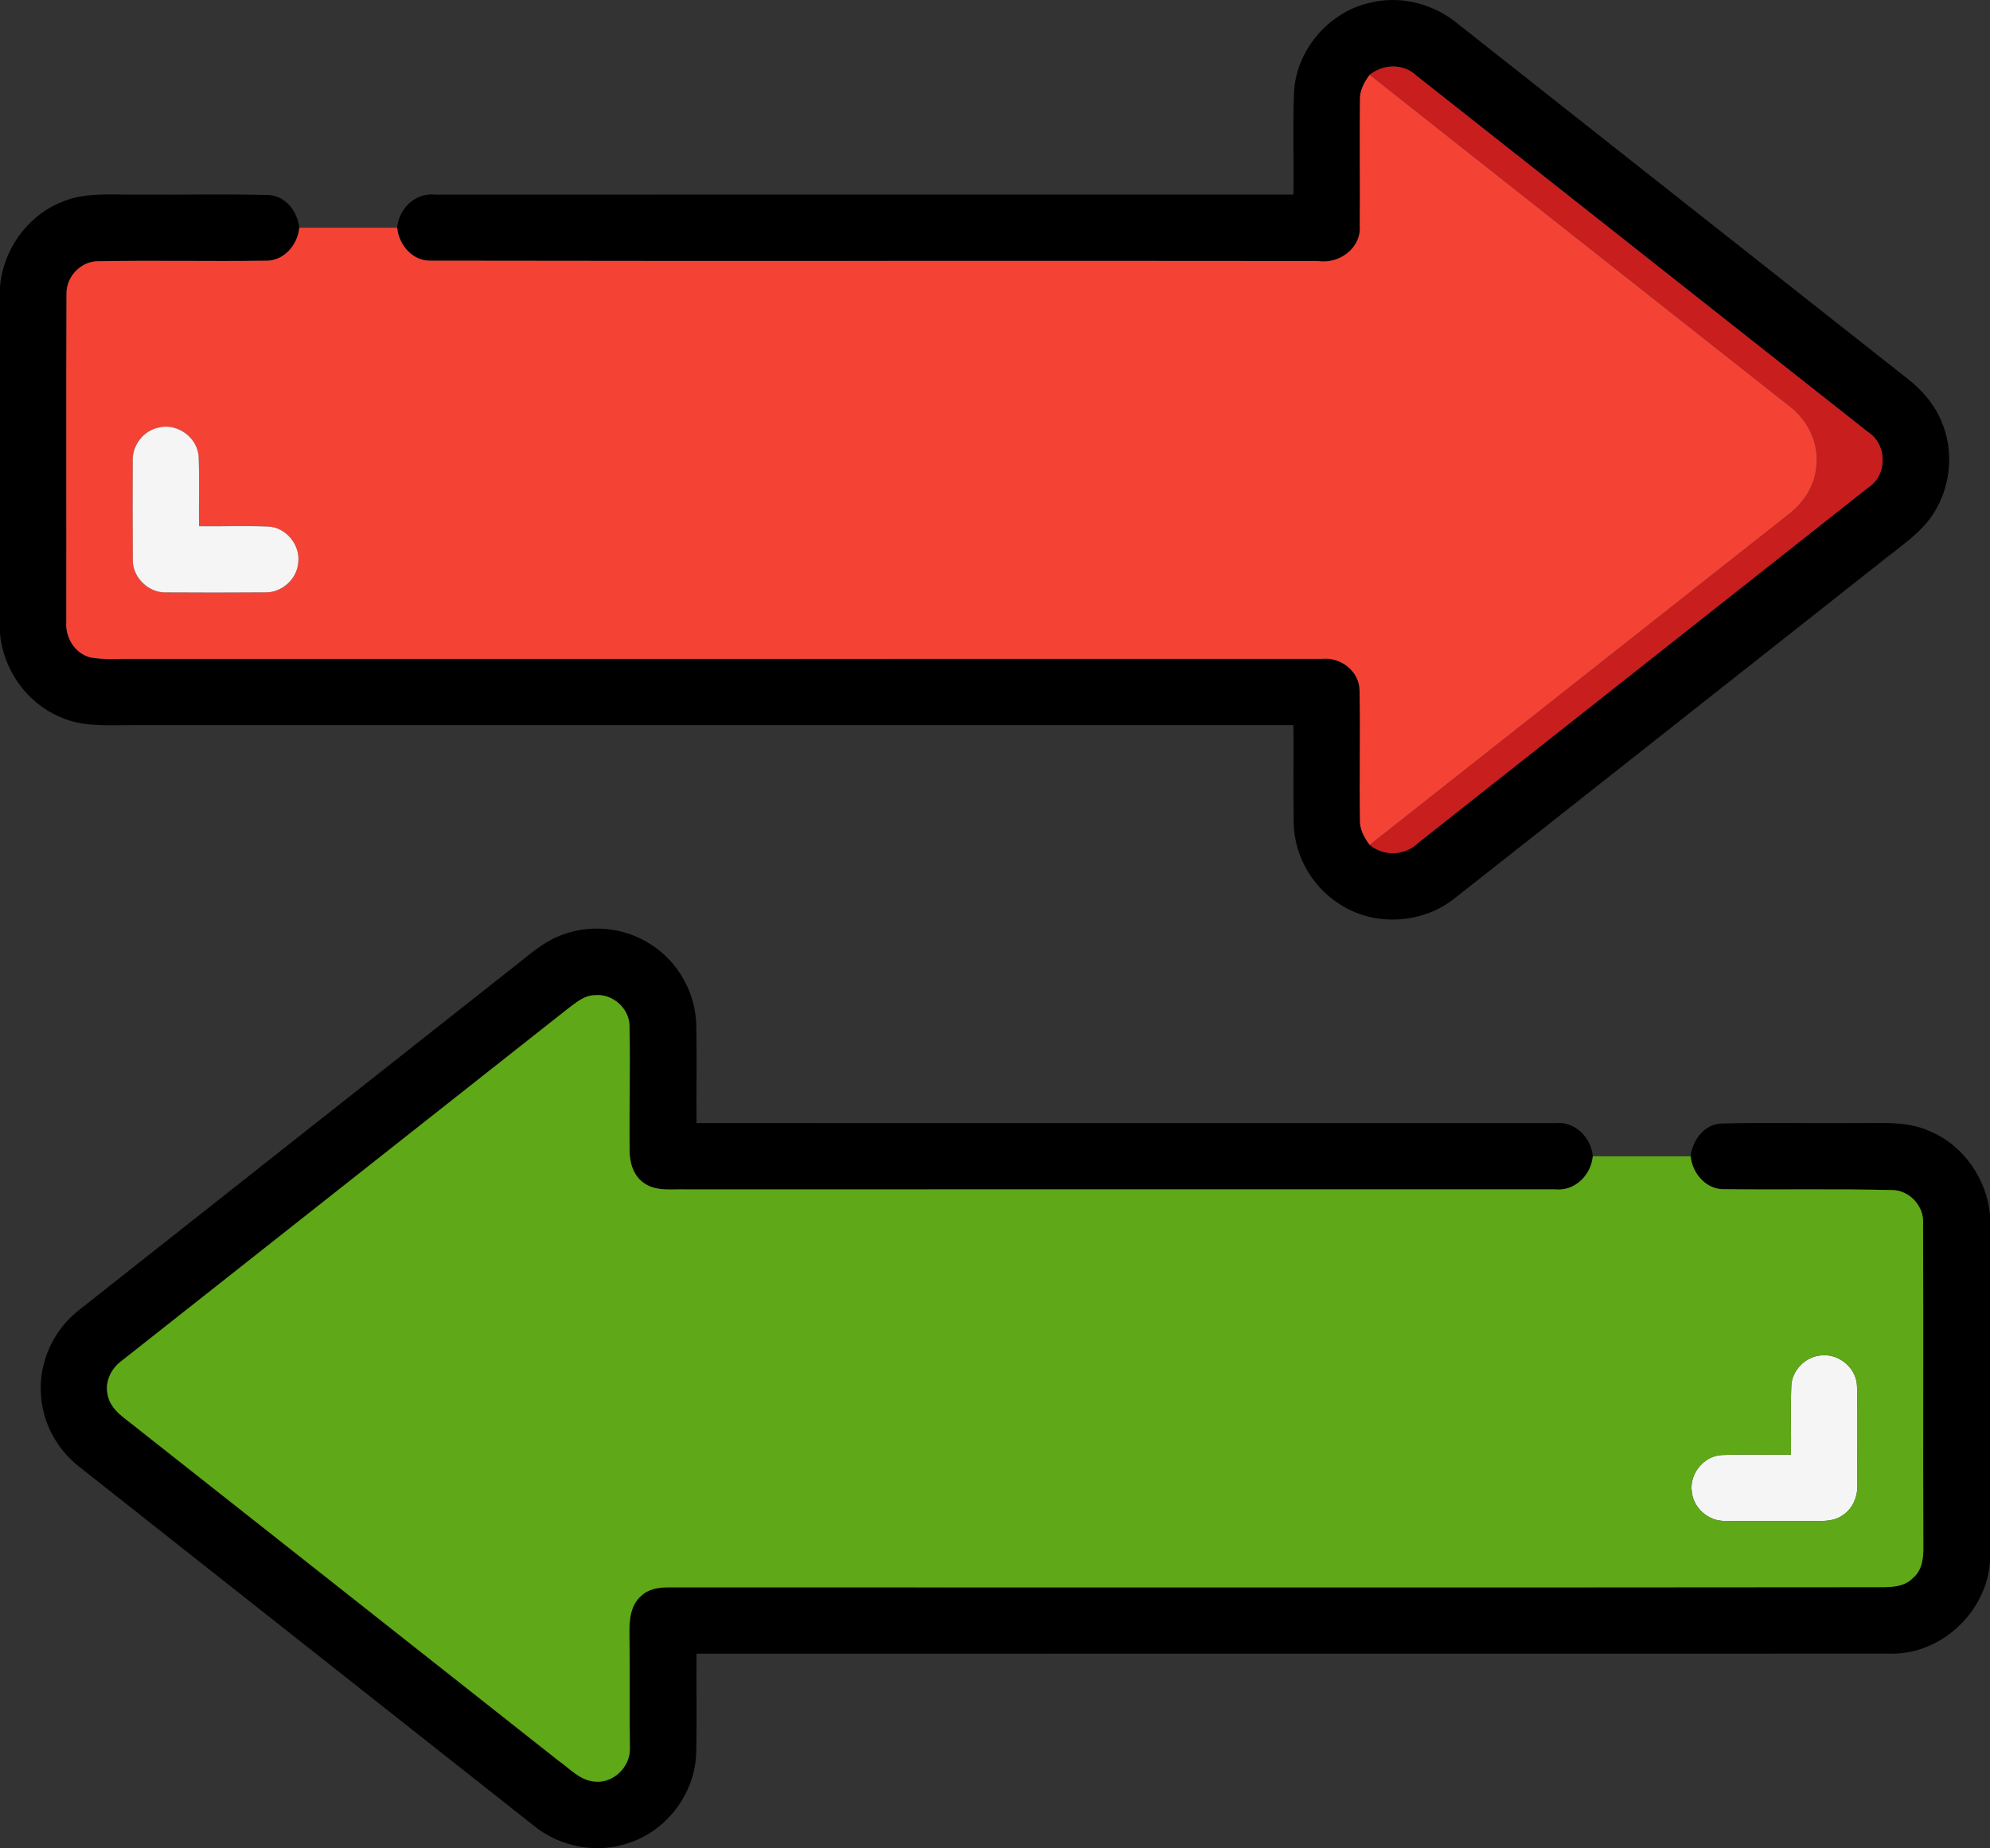 <svg xmlns="http://www.w3.org/2000/svg" width="512pt" height="634.128" viewBox="0 0 512 475.596"><rect x="0" y="0" width="512" height="475.596" fill="#333333" stroke="none"/><path d="M352.99.596c7.67-1.76 15.94.47 21.98 5.44 38.53 30.39 77.01 60.85 115.56 91.22 4.03 3.08 7.45 7.06 9.25 11.85 3.43 8.6 1.64 19.01-4.51 25.94-3.51 3.89-7.93 6.76-11.94 10.07-36.36 28.65-72.65 57.41-109.04 86.02-8.17 6.58-20.41 7.37-29.28 1.73-7.27-4.38-12.02-12.59-12.15-21.08-.17-8.39.01-16.78-.07-25.18H34c-6.26-.03-12.83.57-18.67-2.17-8.56-3.64-14.51-12.21-15.33-21.42v-89.24c.77-9.29 6.77-17.94 15.4-21.59 6.15-2.82 13.05-2.02 19.61-2.11 11.34.09 22.68-.18 34.01.11 4.47.13 7.51 4.26 7.99 8.42-.44 4.58-4.16 8.77-9 8.49-14.33.19-28.68-.14-43 .14-4.38.1-8.04 4.14-7.9 8.48-.11 28.05-.01 56.11-.05 84.16-.34 4.09 2.19 8.38 6.32 9.32 3.51.62 7.09.29 10.63.35 102.01-.02 204.02.01 306.03-.01 4.84-.56 9.77 3.18 9.76 8.21.22 11.04-.07 22.09.1 33.13-.12 2.44 1.07 4.63 2.49 6.53 3.71 3.1 9.24 2.78 12.64-.63 38.52-30.47 77.12-60.85 115.63-91.31 5-3.23 4.94-11.1-.06-14.3-38.72-30.58-77.45-61.14-116.18-91.71-3.32-3.16-8.54-3.02-12.01-.2-1.42 1.89-2.61 4.06-2.51 6.5-.14 10.73.06 21.47-.05 32.2.52 5.88-5.32 10.13-10.86 9.21-75.99-.1-151.98.06-227.97-.08-4.78.22-8.4-3.97-8.83-8.48.39-4.92 4.68-9.09 9.75-8.53 73.62-.01 147.24.01 220.85-.01.11-8.78-.19-17.56.14-26.33.56-11.05 9.23-20.98 20.06-23.14zM143.39 241.066c7.75-3.44 17.2-2.64 24.25 2.09 6.92 4.46 11.35 12.45 11.5 20.68.18 8.38-.01 16.78.07 25.17 73.64.01 147.28-.01 220.93.01 5.05-.54 9.24 3.66 9.67 8.53-.45 4.92-4.69 9.07-9.78 8.52-74.35.02-148.7-.03-223.05.02-3.82-.17-8.19.7-11.46-1.77-2.67-1.91-3.57-5.35-3.54-8.48-.1-10.69.22-21.39-.03-32.08-.18-4.44-4.47-8.1-8.88-7.67-2.82.02-5 2.05-7.14 3.62-38.19 30.12-76.38 60.27-114.55 90.42-2.7 1.94-4.43 5.31-3.7 8.68.68 4.13 4.67 6.25 7.6 8.71 36.15 28.5 72.27 57.04 108.41 85.56 2.9 2.05 5.57 5.1 9.33 5.38 4.81.51 9.18-3.81 9.04-8.58-.15-9.71.05-19.42-.12-29.13-.06-3.5.13-7.55 2.98-10.03 1.86-1.84 4.56-2.24 7.07-2.25 103.66-.01 207.33.07 310.99-.04 3.18.02 6.84.11 9.22-2.39 2.42-2.02 2.71-5.31 2.65-8.23-.09-27.7.05-55.41-.07-83.1.23-4.3-3.43-8.31-7.72-8.46-14.35-.35-28.72-.05-43.08-.22-4.84.28-8.55-3.91-9-8.48.48-4.15 3.5-8.29 7.97-8.43 11.33-.29 22.68-.02 34.02-.11 6.58.09 13.51-.72 19.68 2.15 8.57 3.63 14.51 12.23 15.35 21.46v89.17c-.83 13.1-12.76 24.2-25.94 23.74-102.28.03-204.57 0-306.85.02-.08 8.42.11 16.84-.08 25.26-.15 10.23-7.14 19.88-16.8 23.25-8.41 3.17-18.31 1.32-25.19-4.41-38.91-30.74-77.85-61.45-116.75-92.2-5.75-4.47-9.5-11.42-9.86-18.71-.56-8.26 3.28-16.58 9.82-21.63 37.38-29.54 74.8-59.04 112.19-88.58 3.45-2.7 6.78-5.69 10.85-7.46z"></path><path fill="#c81e1e" d="M352.41 19.256c3.47-2.82 8.69-2.96 12.01.2 38.73 30.57 77.46 61.13 116.18 91.71 5 3.2 5.06 11.07.06 14.3-38.51 30.46-77.11 60.84-115.63 91.31-3.4 3.41-8.93 3.73-12.64.63 35.98-28.42 71.97-56.82 107.97-85.22 3.84-3 6.66-7.45 6.97-12.4.63-5.91-2.29-11.74-6.96-15.27-35.99-28.43-72.01-56.8-107.96-85.26z"></path><path fill="#f44335" d="M349.9 25.756c-.1-2.44 1.09-4.61 2.51-6.5 35.95 28.46 71.97 56.83 107.96 85.26 4.67 3.53 7.59 9.36 6.96 15.27-.31 4.95-3.13 9.4-6.97 12.4-36 28.4-71.99 56.8-107.97 85.22-1.42-1.9-2.61-4.09-2.49-6.53-.17-11.04.12-22.09-.1-33.13.01-5.03-4.92-8.77-9.76-8.21-102.01.02-204.02-.01-306.03.01-3.54-.06-7.12.27-10.63-.35-4.13-.94-6.66-5.23-6.32-9.32.04-28.05-.06-56.11.05-84.16-.14-4.34 3.52-8.38 7.9-8.48 14.32-.28 28.67.05 43-.14 4.84.28 8.56-3.91 9-8.49h25.18c.43 4.51 4.05 8.7 8.83 8.48 75.99.14 151.98-.02 227.97.08 5.54.92 11.38-3.33 10.86-9.21.11-10.73-.09-21.47.05-32.2m-315.75 92.98c-.02 8.37-.05 16.74.02 25.1-.2 4.69 4.05 8.84 8.72 8.61 8.39.05 16.79.06 25.18-.01 4.26.19 8.26-3.27 8.65-7.52.66-4.59-3.11-9.26-7.77-9.42-5.91-.25-11.83-.01-17.74-.09-.09-5.88.14-11.77-.1-17.65-.1-5.04-5.43-8.98-10.28-7.73-3.98.78-6.89 4.69-6.68 8.71z"></path><g fill="#f5f5f5"><path d="M34.15 118.736c-.21-4.02 2.7-7.93 6.68-8.71 4.85-1.25 10.18 2.69 10.28 7.73.24 5.88.01 11.77.1 17.65 5.91.08 11.83-.16 17.74.09 4.66.16 8.43 4.83 7.77 9.42-.39 4.25-4.39 7.71-8.65 7.52-8.39.07-16.79.06-25.18.01-4.67.23-8.92-3.92-8.72-8.61-.07-8.36-.04-16.73-.02-25.1zM460.87 356.796c.07-4.25 3.85-7.95 8.08-8.04 4.45-.3 8.73 3.45 8.83 7.94.21 8.36.03 16.73.09 25.09.17 3.12-1.07 6.4-3.77 8.13-2.35 1.7-5.36 1.49-8.09 1.51-7.37-.08-14.73.05-22.1-.05-4.24.16-8.22-3.25-8.63-7.48-.7-4.59 3.07-9.27 7.72-9.47 5.93-.24 11.86-.01 17.79-.08.08-5.85-.13-11.7.08-17.55z"></path></g><g><path fill="#5fa817" d="M145.93 259.706c2.14-1.57 4.32-3.6 7.14-3.62 4.41-.43 8.7 3.23 8.88 7.67.25 10.69-.07 21.39.03 32.08-.03 3.13.87 6.57 3.54 8.48 3.27 2.47 7.64 1.6 11.46 1.77 74.35-.05 148.7 0 223.05-.02 5.09.55 9.33-3.6 9.78-8.52 8.39-.01 16.78-.01 25.17 0 .45 4.57 4.16 8.76 9 8.48 14.36.17 28.73-.13 43.08.22 4.29.15 7.95 4.16 7.72 8.46.12 27.69-.02 55.4.07 83.1.06 2.92-.23 6.21-2.65 8.23-2.38 2.5-6.04 2.41-9.22 2.39-103.66.11-207.33.03-310.99.04-2.51.01-5.21.41-7.07 2.25-2.85 2.48-3.04 6.53-2.98 10.03.17 9.71-.03 19.42.12 29.13.14 4.77-4.23 9.09-9.04 8.58-3.76-.28-6.43-3.33-9.33-5.38-36.14-28.52-72.26-57.06-108.41-85.56-2.93-2.46-6.92-4.58-7.6-8.71-.73-3.37 1-6.74 3.7-8.68 38.17-30.15 76.36-60.3 114.55-90.42m314.94 97.09c-.21 5.85 0 11.7-.08 17.55-5.93.07-11.86-.16-17.79.08-4.65.2-8.42 4.88-7.72 9.47.41 4.23 4.39 7.64 8.63 7.48 7.37.1 14.73-.03 22.1.05 2.73-.02 5.74.19 8.09-1.51 2.7-1.73 3.94-5.01 3.77-8.13-.06-8.36.12-16.73-.09-25.09-.1-4.49-4.38-8.24-8.83-7.94-4.23.09-8.01 3.79-8.08 8.04z"></path></g></svg>